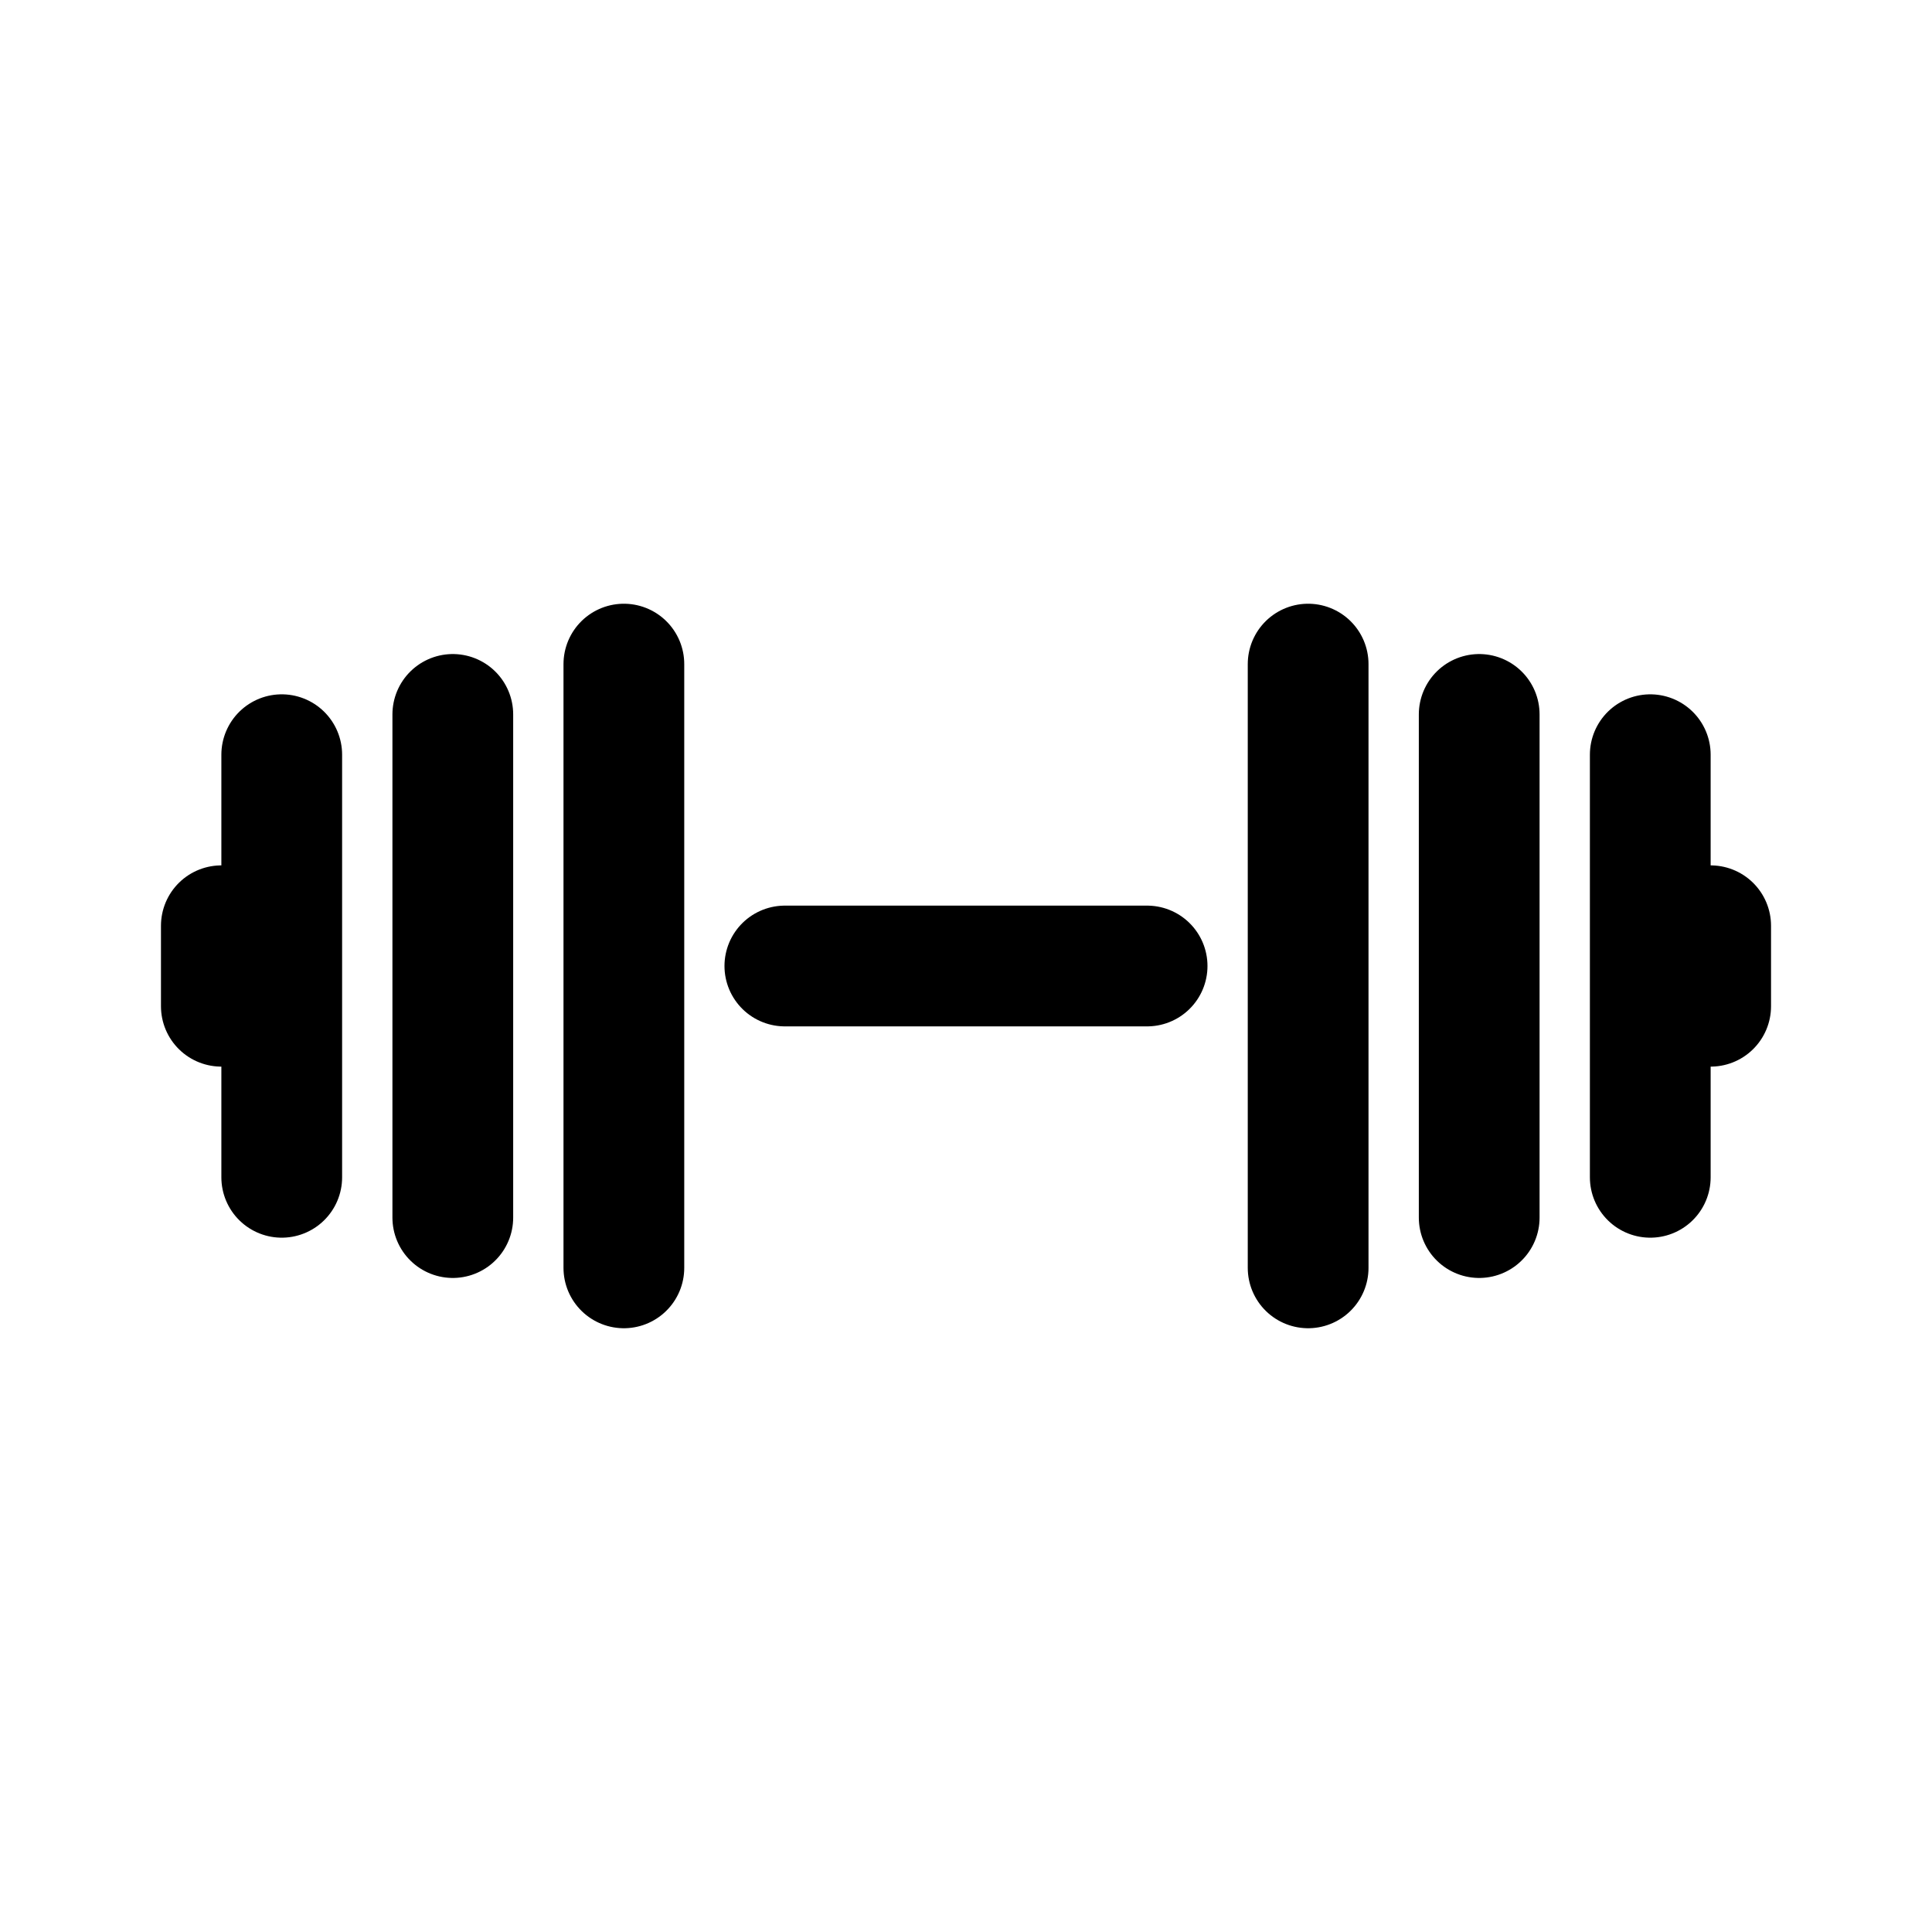 <?xml version="1.0" encoding="utf-8"?>
<svg width="800px" height="800px" viewBox="0 0 50.8 50.8" xmlns="http://www.w3.org/2000/svg" xml:space="preserve"><path d="M20.637 25.4h9.525m4.234-7.938v15.875m4.498-14.552v13.23m4.498-12.171v11.112" style="fill:none;stroke:#000000;stroke-width:3.175;stroke-linecap:round;stroke-linejoin:round;stroke-dasharray:none;stroke-opacity:1"/><path d="M44.98 26.458v-2.116M5.82 26.458v-2.116" style="fill:none;stroke:#000000;stroke-width:3.175;stroke-linecap:round;stroke-linejoin:miter;stroke-dasharray:none;stroke-opacity:1"/><path d="M16.404 17.462v15.875m-4.498-14.552v13.23M7.408 19.844v11.112" style="fill:none;stroke:#000000;stroke-width:3.175;stroke-linecap:round;stroke-linejoin:round;stroke-dasharray:none;stroke-opacity:1"/></svg>